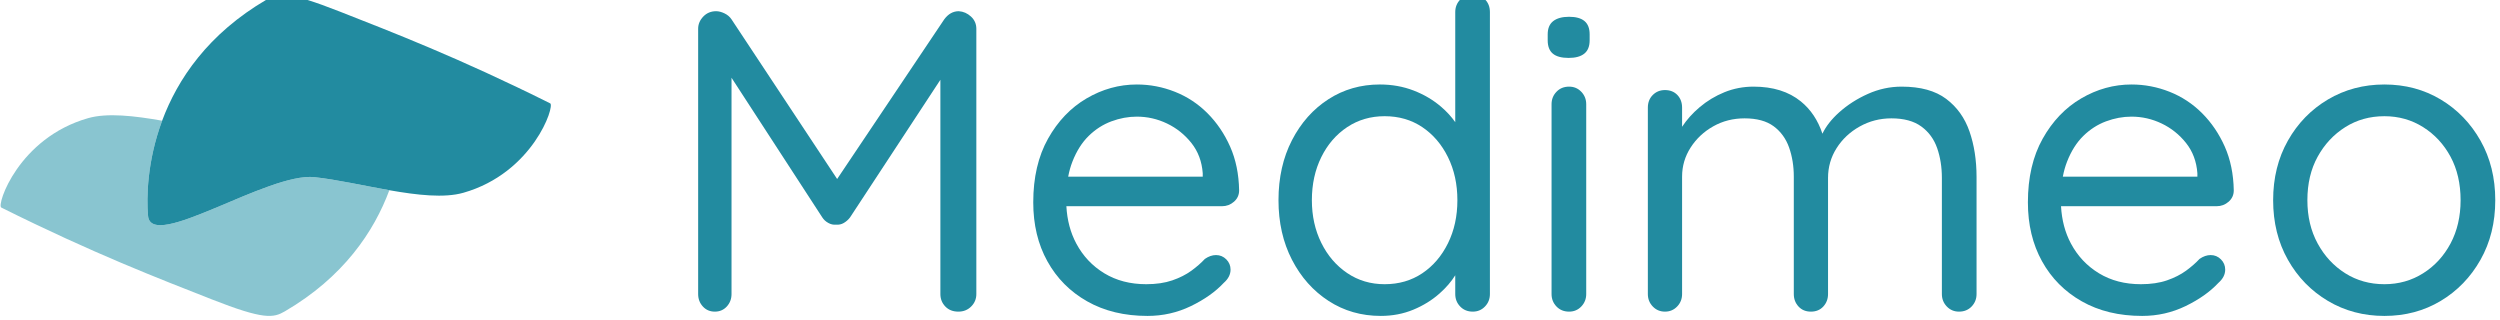 <?xml version="1.0" encoding="UTF-8" standalone="no"?> <svg xmlns="http://www.w3.org/2000/svg" xmlns:xlink="http://www.w3.org/1999/xlink" xmlns:serif="http://www.serif.com/" width="100%" height="100%" viewBox="0 0 250 32" version="1.1" xml:space="preserve" style="fill-rule:evenodd;clip-rule:evenodd;stroke-linejoin:round;stroke-miterlimit:2;"> <g transform="matrix(1,0,0,1,-0.345,0)"> <g id="medimeo-logo" transform="matrix(0.126,0,0,0.081,31.128,123.554)"> <rect x="-243.808" y="-1532.15" width="1980.02" height="396.821" style="fill:none;"></rect> <clipPath id="_clip1"> <rect x="-243.808" y="-1532.15" width="1980.02" height="396.821"></rect> </clipPath> <g clip-path="url(#_clip1)"> <g id="Icon" transform="matrix(7.905,0,0,12.313,-768.024,-3839.75)"> <g transform="matrix(0.24,0,0,0.24,-124.502,103.923)"> <path d="M957.677,429.636C951.246,446.91 938.506,465.933 913.963,480.24C909.176,483.028 905.205,483.803 883.367,475.224C861.534,466.649 833.842,456.044 795.342,436.874C793.288,435.853 802.522,407.819 831.659,399.528C839.669,397.246 850.928,398.534 862.633,400.592C856.305,417.585 856.085,432.886 856.742,440.337C858.063,455.362 906.901,422.075 926.392,424.183C935.738,425.194 946.897,427.741 957.677,429.636Z" style="fill:rgb(137,197,208);"></path> </g> <g transform="matrix(0.24,0,0,0.24,-124.502,103.923)"> <path d="M862.633,400.592C869.065,383.318 881.806,364.295 906.351,349.987C911.134,347.2 915.105,346.429 936.942,355.004C958.776,363.579 986.467,374.183 1024.97,393.354C1027.02,394.379 1017.79,422.408 988.651,430.7C980.641,432.981 969.382,431.693 957.677,429.636C946.897,427.741 935.738,425.194 926.392,424.183C906.901,422.075 858.065,455.362 856.742,440.337C856.086,432.886 856.305,417.585 862.633,400.592Z" style="fill:rgb(34,139,160);"></path> </g> </g> <g id="Medimeo" transform="matrix(7.905,0,0,12.313,-768.024,-3839.75)"> <g transform="matrix(1,0,0,1,138.148,219.209)"> <path d="M1.547,-23.449L1.547,-1.762C1.547,-1.274 1.389,-0.859 1.074,-0.516C0.759,-0.172 0.358,0 -0.129,0C-0.616,0 -1.018,-0.172 -1.332,-0.516C-1.647,-0.859 -1.804,-1.274 -1.804,-1.762L-1.804,-28.36C-1.804,-28.818 -1.632,-29.226 -1.289,-29.585C-0.945,-29.943 -0.515,-30.122 0,-30.122C0.258,-30.122 0.537,-30.05 0.838,-29.907C1.139,-29.763 1.375,-29.563 1.547,-29.305L12.151,-13.298L22.903,-29.305C23.304,-29.849 23.791,-30.122 24.364,-30.122C24.822,-30.093 25.23,-29.914 25.589,-29.585C25.947,-29.255 26.126,-28.847 26.126,-28.36L26.126,-1.762C26.126,-1.274 25.954,-0.859 25.61,-0.516C25.267,-0.172 24.837,0 24.321,0C23.776,0 23.34,-0.172 23.01,-0.516C22.681,-0.859 22.516,-1.274 22.516,-1.762L22.516,-23.246L13.45,-9.453C13.278,-9.224 13.069,-9.038 12.827,-8.895C12.583,-8.751 12.318,-8.694 12.032,-8.723C11.774,-8.694 11.516,-8.751 11.259,-8.895C11.001,-9.038 10.799,-9.224 10.656,-9.453L1.547,-23.449Z" style="fill:rgb(34,139,160);"></path> </g> <g transform="matrix(1,0,0,1,181.461,196.435)"> <path d="M-8.147,12.204C-8.07,13.602 -7.74,14.848 -7.155,15.942C-6.481,17.203 -5.543,18.198 -4.34,18.929C-3.137,19.659 -1.733,20.024 -0.129,20.024C0.874,20.024 1.748,19.895 2.493,19.638C3.237,19.38 3.874,19.058 4.405,18.671C4.935,18.284 5.386,17.891 5.758,17.489C6.13,17.231 6.503,17.103 6.875,17.103C7.276,17.103 7.62,17.246 7.907,17.532C8.193,17.819 8.336,18.163 8.336,18.563C8.336,19.051 8.107,19.495 7.649,19.895C6.818,20.784 5.722,21.557 4.362,22.216C3,22.875 1.547,23.204 0,23.204C-2.321,23.204 -4.34,22.717 -6.058,21.743C-7.778,20.77 -9.109,19.43 -10.054,17.725C-11.001,16.022 -11.473,14.051 -11.473,11.817C-11.473,9.325 -10.979,7.198 -9.99,5.436C-9.002,3.675 -7.713,2.328 -6.123,1.397C-4.533,0.467 -2.85,0 -1.074,0C0.243,0 1.518,0.244 2.751,0.731C3.981,1.218 5.071,1.934 6.016,2.879C6.962,3.825 7.72,4.942 8.294,6.231C8.866,7.52 9.167,8.981 9.196,10.614C9.196,11.073 9.024,11.452 8.68,11.753C8.336,12.054 7.935,12.204 7.477,12.204L-8.147,12.204ZM-7.965,9.239L5.543,9.239L5.543,8.895C5.457,7.721 5.077,6.711 4.405,5.866C3.731,5.021 2.914,4.369 1.955,3.911C0.995,3.453 -0.015,3.223 -1.074,3.223C-1.933,3.223 -2.786,3.381 -3.631,3.696C-4.476,4.011 -5.235,4.498 -5.908,5.157C-6.582,5.816 -7.126,6.675 -7.541,7.735C-7.721,8.196 -7.863,8.697 -7.965,9.239Z" style="fill:rgb(34,139,160);"></path> </g> <g transform="matrix(1,0,0,1,214.118,219.638)"> <path d="M-1.762,-4.073C-2.16,-3.436 -2.682,-2.829 -3.331,-2.256C-4.089,-1.582 -4.97,-1.038 -5.973,-0.623C-6.976,-0.208 -8.064,0 -9.239,0C-11.187,0 -12.934,-0.501 -14.481,-1.504C-16.028,-2.506 -17.253,-3.881 -18.155,-5.628C-19.057,-7.376 -19.508,-9.367 -19.508,-11.601C-19.508,-13.864 -19.057,-15.869 -18.155,-17.617C-17.253,-19.364 -16.035,-20.732 -14.502,-21.721C-12.971,-22.709 -11.244,-23.204 -9.325,-23.204C-8.122,-23.204 -6.997,-23.003 -5.951,-22.602C-4.906,-22.2 -3.982,-21.656 -3.18,-20.969C-2.62,-20.489 -2.147,-19.974 -1.762,-19.424L-1.762,-30.465C-1.762,-30.952 -1.598,-31.367 -1.268,-31.711C-0.939,-32.055 -0.516,-32.227 0,-32.227C0.487,-32.227 0.895,-32.062 1.224,-31.733C1.554,-31.403 1.718,-30.981 1.718,-30.465L1.718,-2.191C1.718,-1.703 1.554,-1.288 1.224,-0.945C0.895,-0.601 0.487,-0.429 0,-0.429C-0.516,-0.429 -0.939,-0.601 -1.268,-0.945C-1.598,-1.288 -1.762,-1.703 -1.762,-2.191L-1.762,-4.073ZM-8.852,-3.179C-7.42,-3.179 -6.16,-3.545 -5.071,-4.275C-3.982,-5.005 -3.123,-6.008 -2.493,-7.283C-1.863,-8.557 -1.547,-9.997 -1.547,-11.601C-1.547,-13.205 -1.863,-14.645 -2.493,-15.92C-3.123,-17.194 -3.982,-18.197 -5.071,-18.928C-6.16,-19.658 -7.42,-20.024 -8.852,-20.024C-10.256,-20.024 -11.509,-19.658 -12.612,-18.928C-13.715,-18.197 -14.582,-17.194 -15.211,-15.92C-15.842,-14.645 -16.157,-13.205 -16.157,-11.601C-16.157,-10.026 -15.842,-8.6 -15.211,-7.326C-14.582,-6.051 -13.715,-5.041 -12.612,-4.297C-11.509,-3.551 -10.256,-3.179 -8.852,-3.179Z" style="fill:rgb(34,139,160);"></path> </g> <g transform="matrix(1,0,0,1,223.744,215.084)"> <path d="M0,-21.313C-0.717,-21.313 -1.246,-21.456 -1.59,-21.743C-1.933,-22.028 -2.106,-22.473 -2.106,-23.074L-2.106,-23.676C-2.106,-24.278 -1.92,-24.721 -1.547,-25.008C-1.175,-25.294 -0.645,-25.438 0.043,-25.438C0.73,-25.438 1.246,-25.294 1.589,-25.008C1.933,-24.721 2.105,-24.278 2.105,-23.676L2.105,-23.074C2.105,-22.473 1.926,-22.028 1.568,-21.743C1.209,-21.456 0.687,-21.313 0,-21.313M1.761,2.363C1.761,2.851 1.597,3.266 1.267,3.61C0.938,3.953 0.53,4.125 0.043,4.125C-0.473,4.125 -0.896,3.953 -1.225,3.61C-1.555,3.266 -1.719,2.851 -1.719,2.363L-1.719,-16.672C-1.719,-17.159 -1.555,-17.575 -1.225,-17.918C-0.896,-18.262 -0.473,-18.434 0.043,-18.434C0.53,-18.434 0.938,-18.262 1.267,-17.918C1.597,-17.575 1.761,-17.159 1.761,-16.672L1.761,2.363Z" style="fill:rgb(34,139,160);fill-rule:nonzero;"></path> </g> <g transform="matrix(1,0,0,1,242.306,219.209)"> <path d="M6.914,-17.84C7.266,-18.578 7.825,-19.292 8.594,-19.981C9.425,-20.725 10.385,-21.341 11.474,-21.828C12.562,-22.315 13.693,-22.559 14.868,-22.559C16.759,-22.559 18.247,-22.151 19.336,-21.334C20.425,-20.518 21.206,-19.429 21.679,-18.068C22.151,-16.708 22.388,-15.183 22.388,-13.492L22.388,-1.762C22.388,-1.274 22.222,-0.859 21.894,-0.515C21.563,-0.172 21.142,0 20.626,0C20.139,0 19.73,-0.172 19.401,-0.515C19.072,-0.859 18.907,-1.274 18.907,-1.762L18.907,-13.406C18.907,-14.495 18.749,-15.49 18.434,-16.392C18.118,-17.295 17.589,-18.018 16.845,-18.562C16.099,-19.106 15.097,-19.379 13.837,-19.379C12.691,-19.379 11.63,-19.106 10.656,-18.562C9.683,-18.018 8.91,-17.295 8.337,-16.392C7.763,-15.49 7.477,-14.495 7.477,-13.406L7.477,-1.762C7.477,-1.274 7.319,-0.859 7.005,-0.515C6.689,-0.172 6.274,0 5.758,0C5.243,0 4.827,-0.172 4.512,-0.515C4.196,-0.859 4.04,-1.274 4.04,-1.762L4.04,-13.536C4.04,-14.595 3.881,-15.569 3.567,-16.457C3.251,-17.345 2.736,-18.054 2.021,-18.584C1.304,-19.114 0.329,-19.379 -0.902,-19.379C-2.048,-19.379 -3.094,-19.114 -4.039,-18.584C-4.984,-18.054 -5.744,-17.345 -6.316,-16.457C-6.889,-15.569 -7.176,-14.595 -7.176,-13.536L-7.176,-1.762C-7.176,-1.274 -7.34,-0.859 -7.67,-0.515C-7.999,-0.172 -8.407,0 -8.894,0C-9.382,0 -9.79,-0.172 -10.119,-0.515C-10.449,-0.859 -10.613,-1.274 -10.613,-1.762L-10.613,-20.453C-10.613,-20.969 -10.449,-21.391 -10.119,-21.721C-9.79,-22.05 -9.382,-22.215 -8.894,-22.215C-8.379,-22.215 -7.964,-22.05 -7.648,-21.721C-7.333,-21.391 -7.176,-20.969 -7.176,-20.453L-7.176,-18.533C-6.713,-19.239 -6.126,-19.894 -5.414,-20.496C-4.669,-21.126 -3.839,-21.628 -2.922,-22C-2.005,-22.372 -1.031,-22.559 0,-22.559C1.948,-22.559 3.531,-22.065 4.748,-21.077C5.742,-20.27 6.464,-19.191 6.914,-17.84Z" style="fill:rgb(34,139,160);"></path> </g> <g transform="matrix(1,0,0,1,281.322,196.435)"> <path d="M-8.147,12.204C-8.07,13.602 -7.74,14.848 -7.155,15.942C-6.481,17.203 -5.543,18.198 -4.34,18.929C-3.137,19.659 -1.733,20.024 -0.129,20.024C0.874,20.024 1.748,19.895 2.493,19.638C3.237,19.38 3.874,19.058 4.405,18.671C4.935,18.284 5.386,17.891 5.758,17.489C6.13,17.231 6.503,17.103 6.876,17.103C7.276,17.103 7.62,17.246 7.907,17.532C8.193,17.819 8.336,18.163 8.336,18.563C8.336,19.051 8.107,19.495 7.649,19.895C6.818,20.784 5.722,21.557 4.362,22.216C3,22.875 1.547,23.204 0,23.204C-2.321,23.204 -4.34,22.717 -6.058,21.743C-7.778,20.77 -9.109,19.43 -10.054,17.725C-11,16.022 -11.473,14.051 -11.473,11.817C-11.473,9.325 -10.978,7.198 -9.99,5.436C-9.002,3.675 -7.713,2.328 -6.123,1.397C-4.533,0.467 -2.85,0 -1.074,0C0.243,0 1.518,0.244 2.751,0.731C3.981,1.218 5.071,1.934 6.016,2.879C6.962,3.825 7.72,4.942 8.294,6.231C8.866,7.52 9.167,8.981 9.196,10.614C9.196,11.073 9.024,11.452 8.68,11.753C8.336,12.054 7.935,12.204 7.477,12.204L-8.147,12.204ZM-7.965,9.239L5.543,9.239L5.543,8.895C5.457,7.721 5.078,6.711 4.405,5.866C3.732,5.021 2.914,4.369 1.955,3.911C0.996,3.453 -0.015,3.223 -1.074,3.223C-1.933,3.223 -2.786,3.381 -3.631,3.696C-4.476,4.011 -5.235,4.498 -5.908,5.157C-6.582,5.816 -7.126,6.675 -7.541,7.735C-7.721,8.196 -7.863,8.697 -7.965,9.239Z" style="fill:rgb(34,139,160);"></path> </g> <g transform="matrix(1,0,0,1,316.772,208.037)"> <path d="M0,0C0,2.235 -0.494,4.226 -1.482,5.973C-2.471,7.721 -3.803,9.095 -5.478,10.098C-7.155,11.101 -9.039,11.602 -11.129,11.602C-13.22,11.602 -15.111,11.101 -16.801,10.098C-18.492,9.095 -19.831,7.721 -20.819,5.973C-21.807,4.226 -22.301,2.235 -22.301,0C-22.301,-2.234 -21.807,-4.225 -20.819,-5.973C-19.831,-7.72 -18.492,-9.095 -16.801,-10.098C-15.111,-11.1 -13.22,-11.602 -11.129,-11.602C-9.039,-11.602 -7.155,-11.1 -5.478,-10.098C-3.803,-9.095 -2.471,-7.72 -1.482,-5.973C-0.494,-4.225 0,-2.234 0,0M-3.481,0C-3.481,-1.661 -3.818,-3.115 -4.49,-4.361C-5.164,-5.608 -6.08,-6.596 -7.241,-7.327C-8.401,-8.057 -9.697,-8.422 -11.129,-8.422C-12.59,-8.422 -13.9,-8.057 -15.06,-7.327C-16.221,-6.596 -17.145,-5.608 -17.832,-4.361C-18.52,-3.115 -18.863,-1.661 -18.863,0C-18.863,1.633 -18.52,3.08 -17.832,4.34C-17.145,5.601 -16.221,6.596 -15.06,7.326C-13.9,8.057 -12.59,8.422 -11.129,8.422C-9.697,8.422 -8.401,8.057 -7.241,7.326C-6.08,6.596 -5.164,5.601 -4.49,4.34C-3.818,3.08 -3.481,1.633 -3.481,0" style="fill:rgb(34,139,160);fill-rule:nonzero;"></path> </g> </g> </g> </g> </g> </svg> 